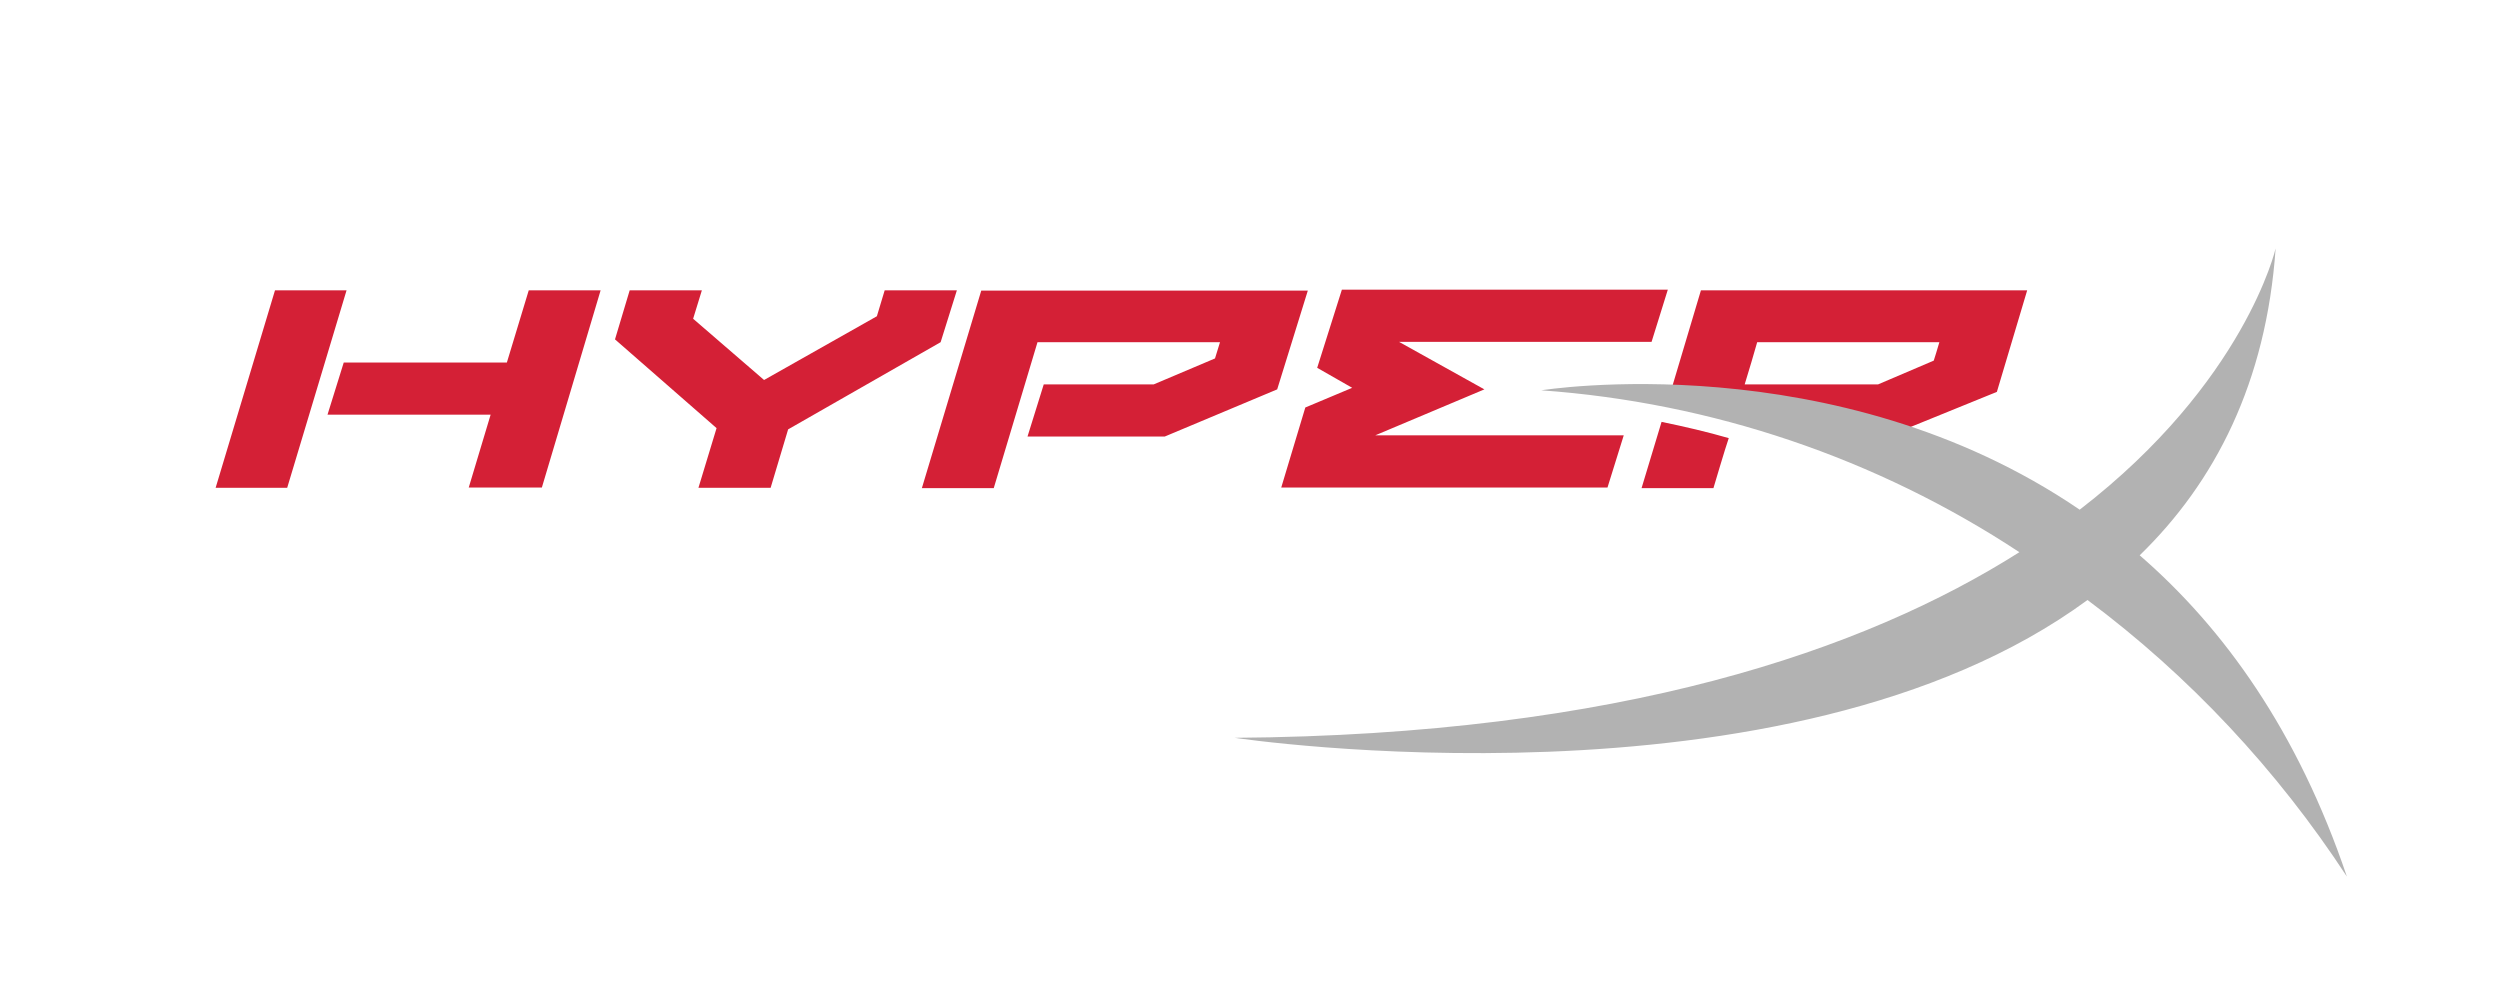 <?xml version="1.0" encoding="utf-8"?>
<!-- Generator: Adobe Illustrator 26.0.0, SVG Export Plug-In . SVG Version: 6.00 Build 0)  -->
<svg version="1.1" id="图层_1" xmlns="http://www.w3.org/2000/svg" xmlns:xlink="http://www.w3.org/1999/xlink" x="0px" y="0px"
	 viewBox="0 0 80 32" style="enable-background:new 0 0 80 32;" xml:space="preserve">
<style type="text/css">
	.st0{fill:#D42036;}
	.st1{fill:#B2B2B2;}
</style>
<g>
	<path class="st0" d="M22.35,15.61h2.31l0.56-1.87l4.88-2.79l0.52-1.66h-2.31l-0.25,0.83l-3.61,2.04l-2.27-1.96l0.28-0.91h-2.31
		l-0.47,1.57l3.25,2.84L22.35,15.61z M41.77,13.04l-0.77,2.56h10.44l0.52-1.67h-7.95l3.49-1.47l-2.73-1.52h8.08l0.52-1.67H42.94
		l-0.79,2.5l1.12,0.64L41.77,13.04z M11.09,9.29H8.8l-1.9,6.32h2.29L11.09,9.29z M19.01,9.29h-2.09l-0.7,2.31H11l-0.52,1.67h5.22
		L15,15.6h2.34l1.88-6.31H19.01z M33.2,10.95h5.84l-0.16,0.52l-1.96,0.83H33.4l-0.52,1.67h4.39l3.6-1.51l0.98-3.16H31.4l-1.9,6.32
		h2.3L33.2,10.95z M53.17,13.5l-0.64,2.12h2.3c0,0,0.39-1.32,0.49-1.6C54.63,13.82,53.9,13.65,53.17,13.5L53.17,13.5z M60.58,13.89
		l3.32-1.35l0.97-3.25H54.43l-0.99,3.32C55.87,12.68,58.27,13.11,60.58,13.89z M56.23,10.95h5.83c-0.07,0.25-0.15,0.49-0.18,0.59
		L60.1,12.3h-4.27C55.92,12.02,56.18,11.13,56.23,10.95z"/>
	<path class="st1" d="M75.1,28.05c-1.57-4.65-3.94-7.95-6.63-10.28c2.41-2.34,4.05-5.53,4.35-9.82c0,0-0.98,4.28-6.27,8.36
		c-7.83-5.34-17.23-3.82-17.23-3.82c5.46,0.39,10.73,2.17,15.3,5.18c-4.94,3.13-12.77,5.85-25.11,5.94c0,0,17.67,2.66,27.29-4.41
		C70.06,21.63,72.87,24.64,75.1,28.05z"/>
</g>
</svg>
